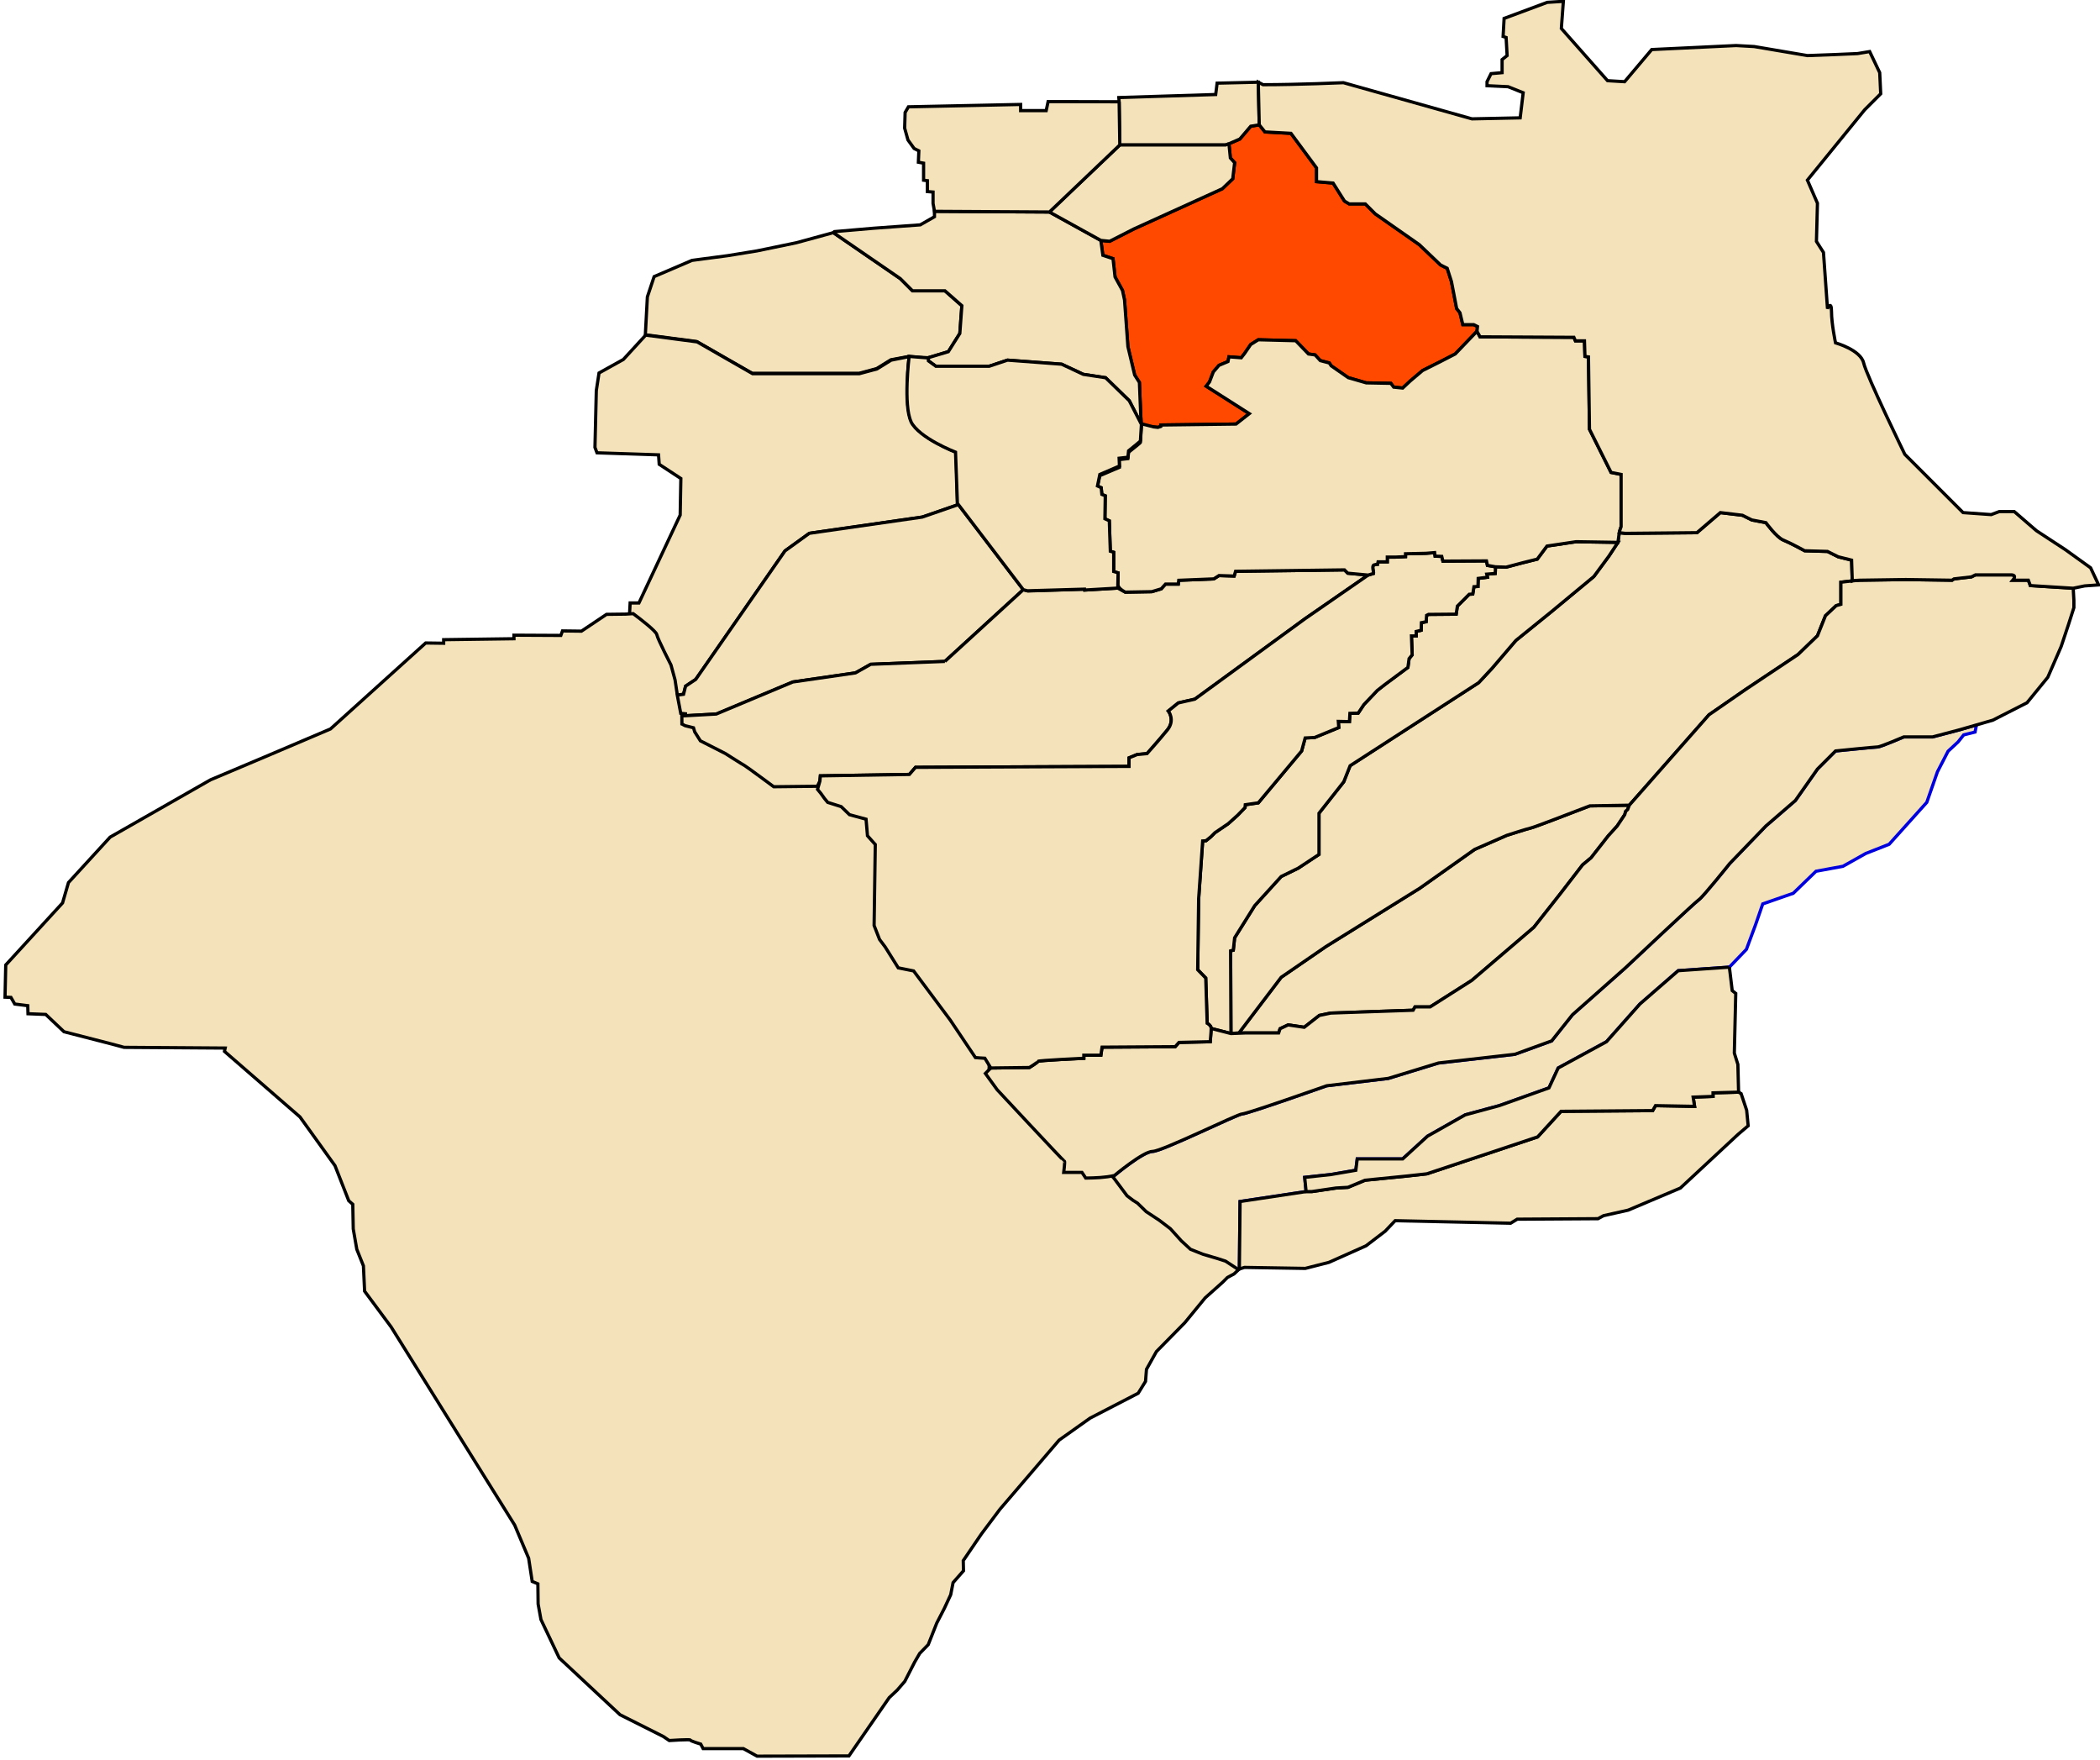<?xml version="1.0" encoding="UTF-8" standalone="no"?>
<!-- Created with Inkscape (http://www.inkscape.org/) -->

<svg
   xmlns:dc="http://purl.org/dc/elements/1.1/"
   xmlns:cc="http://creativecommons.org/ns#"
   xmlns:rdf="http://www.w3.org/1999/02/22-rdf-syntax-ns#"
   xmlns:svg="http://www.w3.org/2000/svg"
   xmlns="http://www.w3.org/2000/svg"
   xmlns:sodipodi="http://sodipodi.sourceforge.net/DTD/sodipodi-0.dtd"
   xmlns:inkscape="http://www.inkscape.org/namespaces/inkscape"
   width="784.129"
   height="656.979"
   id="svg2"
   version="1.1"
   inkscape:version="0.48.0 r9654"
   sodipodi:docname="DZ-08-21-Beni Ounif.svg">
  <defs
     id="defs4" />
  <sodipodi:namedview
     id="base"
     pagecolor="#ffffff"
     bordercolor="#666666"
     borderopacity="1.0"
     inkscape:pageopacity="0.0"
     inkscape:pageshadow="2"
     inkscape:zoom="1"
     inkscape:cx="47.89642"
     inkscape:cy="430.89096"
     inkscape:document-units="px"
     inkscape:current-layer="layer7"
     showgrid="false"
     inkscape:window-width="1920"
     inkscape:window-height="1053"
     inkscape:window-x="1431"
     inkscape:window-y="-9"
     inkscape:window-maximized="1"
     showguides="true"
     inkscape:guide-bbox="true"
     fit-margin-top="0"
     fit-margin-left="0"
     fit-margin-right="0"
     fit-margin-bottom="0" />
  <g
     inkscape:groupmode="layer"
     id="layer7"
     inkscape:label="Frontières"
     style="display:inline"
     transform="translate(-103.621,-45.719)">
    <g
       style="fill:#f4e2ba;fill-opacity:1;stroke:#000000;stroke-width:1.2;stroke-miterlimit:4;stroke-opacity:1;stroke-dasharray:none;display:inline"
       id="g4097" />
    <g
       id="g4099"
       style="fill:#f4e2ba;fill-opacity:1;stroke:#000000;stroke-width:1.2;stroke-miterlimit:4;stroke-opacity:1;stroke-dasharray:none;display:inline" />
    <path
       style="fill:#f4e2ba;fill-opacity:1;stroke:#0000de;stroke-width:1.2;stroke-linecap:butt;stroke-linejoin:miter;stroke-miterlimit:4;stroke-opacity:1;stroke-dasharray:none;display:inline"
       d="m 518.132,486.354 c 1.65,3.115 3.3,4.419 4.95,6.629 l 2.21,1.679 1.679,1.061 3.27,3.182 4.95,3.27 4.066,3.094 4.066,4.508 3.447,3.182 4.685,1.856 5.392,1.591 3.005,0.972 4.861,3.182 1.679,-1.061 0.265,-25.191 24.66,-3.712 -0.53,-5.303 9.811,-1.061 9.281,-1.591 0.53,-4.243 16.971,0 9.281,-8.485 14.054,-7.955 12.728,-3.447 18.562,-6.629 3.447,-7.425 18.031,-9.811 12.463,-14.054 14.319,-12.463 19.092,-1.326 6.364,-6.629 3.447,-9.281 2.652,-7.69 11.402,-3.977 8.485,-8.22 10.076,-1.856 8.485,-4.773 8.75,-3.447 14.054,-15.645 3.977,-11.402 3.977,-7.69 3.712,-3.447 2.121,-2.652 4.243,-1.061 0.521,-2.659 c -3.125,0.906 -6.375,1.844 -6.875,1.969 -1,0.25 -9.5,2.5 -9.5,2.5 l -10.75,0 c 0,0 -8.75,3.75 -9.75,3.75 -1,0 -15.75,1.5 -15.75,1.5 l -6.75,6.75 -8.25,11.75 -11,9.5 -13.5,14 c 0,0 -10,12.5 -11.5,13.5 -1.5,1 -27.5,25.5 -27.5,25.5 l -19.75,17.5 -7.75,9.75 -13.75,5 -28.5,3.25 -18.75,5.75 -23,2.75 c 0,0 -29.75,10.5 -31.5,10.5 -1.75,0 -30,14 -33.5,14 -3.5,0 -14.25,9 -14.25,9 l -2.678,0.611 1.061,1.149"
       id="path7176"
       inkscape:connector-curvature="0" />
    <path
       style="fill:#f4e2ba;fill-opacity:1;stroke:#000000;stroke-width:1.2;stroke-linecap:butt;stroke-linejoin:miter;stroke-miterlimit:4;stroke-opacity:1;stroke-dasharray:none;display:inline"
       d="m 568.514,431.377 12.551,0 0.53,-1.591 3.005,-1.414 6.01,0.884 5.657,-4.419 4.243,-0.884 30.759,-1.061 0.707,-1.237 5.657,0 15.556,-9.899 23.158,-19.799 9.899,-12.551 8.309,-10.783 3.182,-2.652 6.364,-8.132 3.359,-3.712 2.828,-4.243 0.354,-1.237 0.733,-0.676 0.625,-1.625 -14.75,0.25 -5.25,2 c 0,0 -15.5,6 -16.75,6.25 -1.25,0.25 -9,2.75 -9,2.75 l -12,5.25 -20.5,14.5 -35,21.75 -16.75,11.5 -15.75,20.75 z"
       id="path7172"
       inkscape:connector-curvature="0" />
    <path
       style="fill:#f4e2ba;fill-opacity:1;stroke:#000000;stroke-width:1.2;stroke-linecap:butt;stroke-linejoin:miter;stroke-miterlimit:4;stroke-opacity:1;stroke-dasharray:none;display:inline"
       d="m 708.25,244.594 2.25,0.25 26.75,-0.25 8.75,-7.5 8.25,1 3.5,1.75 5.25,1 c 0,0 4,5.5 6.5,6.5 2.5,1 8,4 8,4 l 8.5,0.25 4,2 5,1.25 0.25,7.75 -4.25,0.5 0,8.25 -1.75,0.5 -4,3.75 -3,7.5 -7.25,7 -19.5,13 -13.75,9.5 -29.75,33.75 -14.75,0.25 -5.25,2 c 0,0 -15.5,6 -16.75,6.25 -1.25,0.25 -9,2.75 -9,2.75 l -12,5.25 -20.5,14.5 -35,21.75 -16.75,11.5 -15.75,20.75 -3,0.25 -0.125,-30.875 1,-0.25 0.5,-4.625 7.5,-12 9.875,-10.875 6.375,-3.125 7.75,-5.125 0,-15.375 9.25,-11.75 2.375,-6 48,-31 5,-5.375 8.875,-10.375 13.125,-10.625 16,-13.25 5.625,-7.625 3.375,-5.125 z"
       id="path7170"
       inkscape:connector-curvature="0" />
    <path
       style="fill:#f4e2ba;fill-opacity:1;stroke:#000000;stroke-width:1.2;stroke-linecap:butt;stroke-linejoin:miter;stroke-miterlimit:4;stroke-opacity:1;stroke-dasharray:none;display:inline"
       d="m 563.25,431.594 -0.125,-30.875 1,-0.25 0.5,-4.625 7.5,-12 9.875,-10.875 6.375,-3.125 7.75,-5.125 0,-15.375 9.25,-11.75 2.375,-6 48,-31 5,-5.375 8.875,-10.375 13.125,-10.625 16,-13.25 5.625,-7.625 3.375,-5.125 -15.625,-0.25 -10.875,1.625 -3.625,4.875 -5.5,1.375 -6.125,1.625 -3.971,-0.13 -0.088,2.475 -3.182,0.265 0.265,1.149 -3.447,0.442 -0.088,3.005 -1.503,0.088 -0.442,2.74 -1.326,0.088 -4.419,4.419 -0.442,3.005 -10.341,0.088 -0.707,0.354 -0.177,2.386 -1.768,0.354 -0.088,2.828 -1.856,0.442 0,1.679 -1.768,0 0.265,7.071 -1.149,1.414 -0.442,3.27 -8.574,6.364 -2.828,2.21 -5.038,5.303 -2.121,3.182 -3.094,0.088 -0.177,3.094 -4.154,-0.088 0.177,2.298 -9.016,3.712 -3.536,0.177 -1.326,4.861 -16.175,19.357 -4.861,0.707 -0.088,1.061 -2.74,2.828 -3.536,3.182 -4.95,3.359 -1.503,1.503 -1.856,1.503 -1.237,0.088 -1.503,21.655 -0.354,26.428 3.005,3.094 0.53,16.882 c 0,0 1.503,0.795 1.503,1.945 z"
       id="path7168"
       inkscape:connector-curvature="0" />
    <path
       id="path7156"
       style="fill:#ff4800;fill-opacity:1;stroke:#000000;stroke-width:1.2;stroke-linecap:butt;stroke-linejoin:miter;stroke-miterlimit:4;stroke-opacity:1;stroke-dasharray:none;display:inline"
       d="m 529.572,200.885 -0.505,-12.374 -1.768,-2.778 -2.525,-10.607 -1.263,-17.425 -0.758,-3.536 -2.778,-5.051 -0.758,-6.819 -3.788,-1.263 m 0,0 -0.758,-5.556 3.283,0.328 9.016,-4.596 33.057,-15.026 3.889,-3.712 0.707,-6.01 -1.591,-1.768 -0.53,-5.303 4.066,-1.768 4.066,-4.773 3.182,-0.53 2.121,2.652 9.723,0.53 9.546,12.905 0,5.127 6.187,0.53 4.243,6.718 1.768,1.061 6.01,0 3.712,3.712 16.44,11.49 7.955,7.601 2.475,1.237 1.591,4.95 1.945,10.076 1.237,1.591 1.061,4.419 4.066,0 1.414,0.707 -0.177,1.768 -8.132,8.485 -5.834,3.005 -6.364,3.182 -4.596,3.889 -2.828,2.652 -3.359,-0.354 -1.061,-1.414 -9.192,-0.177 -6.718,-1.945 -6.364,-4.419 -0.707,-1.061 -3.359,-0.884 -1.945,-2.121 -2.475,-0.354 -4.773,-4.95 -13.965,-0.354 -2.828,1.768 -2.298,3.359 -1.237,1.591 -4.596,-0.354 -0.354,1.768 -3.359,1.414 -2.121,2.475 -1.414,3.712 -1.237,1.591 16.087,10.253 -4.95,3.889 -28.107,0.354 0,0.53 -1.061,0.354 -1.591,-0.177 c -1.608,-1.406 -3.882,19.167 -4.824,-4.217"
       inkscape:connector-curvature="0" />
    <path
       style="fill:#f4e2ba;fill-opacity:1;stroke:#000000;stroke-width:1.2;stroke-linecap:butt;stroke-linejoin:miter;stroke-miterlimit:4;stroke-opacity:1;stroke-dasharray:none;display:inline"
       d="m 461.071,233.559 0,0"
       id="path7154"
       inkscape:connector-curvature="0" />
    <path
       style="fill:#f4e2ba;fill-opacity:1;stroke:#000000;stroke-width:1.2;stroke-linecap:butt;stroke-linejoin:miter;stroke-miterlimit:4;stroke-opacity:1;stroke-dasharray:none;display:inline"
       d="m 449.775,179.353 0.374,-0.016"
       id="path7152"
       inkscape:connector-curvature="0" />
    <path
       style="fill:#f4e2ba;fill-opacity:1;stroke:#000000;stroke-width:1.2;stroke-linecap:butt;stroke-linejoin:miter;stroke-miterlimit:4;stroke-opacity:1;stroke-dasharray:none;display:inline"
       d="m 461.071,233.559 0,0"
       id="path7144"
       inkscape:connector-curvature="0" />
    <path
       style="fill:#f4e2ba;fill-opacity:1;stroke:#000000;stroke-width:1.2;stroke-linecap:butt;stroke-linejoin:miter;stroke-miterlimit:4;stroke-opacity:1;stroke-dasharray:none;display:inline"
       d="m 344.588,170.707 0.758,-14.142 2.525,-7.576 14.142,-6.061 13.385,-1.768 10.859,-1.768 14.647,-3.03 11.112,-3.03 2.778,-0.758 25.001,17.173 4.546,4.546 12.122,0 6.313,5.556 -0.758,10.354 -4.293,6.819 -7.576,2.273 -1.515,0 -5.556,-0.505 -6.819,1.263 -5.303,3.283 -6.566,1.768 -39.901,0 -20.708,-11.869 z"
       id="path7140"
       inkscape:connector-curvature="0" />
    <path
       style="fill:#f4e2ba;fill-opacity:1;stroke:#000000;stroke-width:1.2;stroke-linecap:butt;stroke-linejoin:miter;stroke-miterlimit:4;stroke-opacity:1;stroke-dasharray:none;display:inline"
       d="m 443.078,178.851 -6.692,1.326 -5.303,3.283 -6.566,1.768 -39.901,0 -20.708,-11.869 -19.193,-2.525 -8.334,9.091 -9.091,5.051 -1.01,6.566 -0.505,21.213 0.758,2.02 22.981,0.758 0.253,3.536 8.081,5.303 -0.253,13.637 -15.405,32.83 -3.283,0 -0.253,4.798 c 0,0 8.586,6.313 8.839,7.829 0.253,1.515 5.303,11.364 5.303,11.364 l 1.515,5.556 0.758,5.051 3.788,-0.505 0.758,-3.03 3.788,-2.525 33.335,-47.982 9.091,-6.566 42.174,-6.061 13.132,-4.546 -0.505,-19.698 c 0,0 -13.679,-5.251 -16.668,-11.429 -2.988,-6.179 -0.884,-24.242 -0.884,-24.242 z"
       id="path7138"
       inkscape:connector-curvature="0" />
    <path
       style="fill:#f4e2ba;fill-opacity:1;stroke:#000000;stroke-width:1.2;stroke-linecap:butt;stroke-linejoin:miter;stroke-miterlimit:4;stroke-opacity:1;stroke-dasharray:none;display:inline"
       d="m 461.135,234.22 -13.132,4.546 -42.174,6.061 -9.091,6.566 -33.335,47.982 -3.788,2.525 -0.758,3.03 -3.788,0.505 -0.069,-0.091 1.429,7.5 1.786,0.179 12.857,-0.714 28.571,-11.964 23.393,-3.393 5.714,-3.214 27.679,-1.071 29.286,-26.786 -24.643,-32.321 0,0"
       id="path7136"
       inkscape:connector-curvature="0" />
    <path
       style="fill:#f4e2ba;fill-opacity:1;stroke:#000000;stroke-width:1.2;stroke-linecap:butt;stroke-linejoin:miter;stroke-miterlimit:4;stroke-opacity:1;stroke-dasharray:none;display:inline"
       d="m 461.071,233.559 0,0"
       id="path7132"
       inkscape:connector-curvature="0" />
    <path
       style="fill:#f4e2ba;fill-opacity:1;stroke:#000000;stroke-width:1.2;stroke-linecap:butt;stroke-linejoin:miter;stroke-miterlimit:4;stroke-opacity:1;stroke-dasharray:none;display:inline"
       d="m 461.071,233.559 0,0"
       id="path7130"
       inkscape:connector-curvature="0" />
    <path
       style="fill:#f4e2ba;fill-opacity:1;stroke:#000000;stroke-width:1.2;stroke-linecap:butt;stroke-linejoin:miter;stroke-miterlimit:4;stroke-opacity:1;stroke-dasharray:none;display:inline"
       d="m 461.071,233.559 0,0"
       id="path7128"
       inkscape:connector-curvature="0" />
    <path
       style="fill:#f4e2ba;fill-opacity:1;stroke:#000000;stroke-width:1.2;stroke-linecap:butt;stroke-linejoin:miter;stroke-miterlimit:4;stroke-opacity:1;stroke-dasharray:none;display:inline"
       d="m 461.071,233.559 0,0"
       id="path7126"
       inkscape:connector-curvature="0" />
    <path
       style="fill:#f4e2ba;fill-opacity:1;stroke:#000000;stroke-width:1.2;stroke-linecap:butt;stroke-linejoin:miter;stroke-miterlimit:4;stroke-opacity:1;stroke-dasharray:none;display:inline"
       d="m 461.071,233.559 0,0"
       id="path7124"
       inkscape:connector-curvature="0" />
    <path
       style="fill:#f4e2ba;fill-opacity:1;stroke:#000000;stroke-width:1.2;stroke-linecap:butt;stroke-linejoin:miter;stroke-miterlimit:4;stroke-opacity:1;stroke-dasharray:none;display:inline"
       d="m 461.071,233.559 0,0"
       id="path7122"
       inkscape:connector-curvature="0" />
    <path
       style="fill:#f4e2ba;fill-opacity:1;stroke:#000000;stroke-width:1.2;stroke-linecap:butt;stroke-linejoin:miter;stroke-miterlimit:4;stroke-opacity:1;stroke-dasharray:none;display:inline"
       d="m 319.031,281.824 c 0,0 0.172,0.126 0.467,0.347"
       id="path4038"
       inkscape:connector-curvature="0" />
    <path
       style="fill:#f4e2ba;fill-opacity:1;stroke:#000000;stroke-width:1.2;stroke-linecap:butt;stroke-linejoin:miter;stroke-miterlimit:4;stroke-opacity:1;stroke-dasharray:none;display:inline"
       d="m 356.378,304.532 1.429,7.5 1.786,0.179 0.024,3.007 0.027,0.008 1.149,0.619 3.155,0.788 0.442,1.503 2.121,3.359 9.369,4.773 c 0,0 6.629,4.243 7.071,4.419 0.442,0.177 10.96,7.955 10.96,7.955 l 16.263,-0.177 0.088,1.149 1.237,1.503 1.326,1.856 1.237,1.503 5.038,1.591 3.094,3.005 6.187,1.679 0.53,6.187 2.917,3.27 -0.442,30.229 2.033,5.215 2.121,2.828 4.861,7.778 5.745,1.149 13.7,18.385 9.369,13.965 c 0,0 3.094,0.265 3.536,0.265 0.442,0 0.177,5.657 0.177,5.657 l 4.419,6.099 c 0,0 24.837,26.693 25.102,26.693 0.265,0 -0.265,4.154 -0.265,4.154 l 6.806,0 1.414,2.121 8.043,-0.354 1.061,1.149 4.95,6.629 2.21,1.679 1.679,1.061 3.27,3.182 4.95,3.27 4.066,3.094 4.066,4.508 3.447,3.182 4.685,1.856 5.392,1.591 3.005,0.972 4.861,3.182 -1.679,1.591 -2.475,1.326 -1.768,1.768 -6.541,5.834 -7.601,9.281 -10.607,10.783 -3.712,6.629 -0.354,4.508 -2.74,4.419 -17.943,9.281 -11.579,8.22 -22.097,25.809 -6.894,9.192 -6.806,9.988 0.088,3.801 -3.889,4.419 -0.884,4.508 -2.386,5.127 -2.828,5.48 -3.182,8.043 -3.182,3.27 -1.856,3.182 -3.712,7.248 -2.828,3.27 -3.005,2.828 -15.026,21.744 -34.295,0.088 -5.127,-2.828 -15.026,0 -0.884,-1.679 c 0,0 -3.889,-1.149 -3.889,-1.503 0,-0.354 -7.867,0.177 -7.867,0.177 l -2.21,-1.503 -16.175,-8.132 -22.716,-21.213 -6.806,-14.319 -1.061,-5.834 -0.088,-7.513 -2.121,-0.884 -1.326,-8.662 -5.215,-12.374 -46.139,-73.981 -9.899,-13.347 -0.442,-9.458 -2.475,-6.187 -1.326,-7.601 -0.177,-9.192 -1.503,-1.326 -5.127,-13.081 -13.081,-18.208 -28.196,-24.484 0.265,-1.237 -37.742,-0.265 -4.596,-1.237 -17.854,-4.596 -6.806,-6.452 -6.629,-0.265 -0.088,-3.005 -4.861,-0.619 -1.414,-2.475 -2.21,-0.088 0.265,-12.021 21.213,-23.158 2.21,-7.601 15.556,-16.971 37.477,-21.39 19.887,-8.397 24.926,-10.607 35.532,-32.085 6.718,0.088 0,-1.326 26.251,-0.354 0,-1.326 17.501,0.088 0.619,-1.679 7.071,0.088 9.369,-6.276 c 2.386,-0.029 4.28,-0.059 7.159,-0.088 l 2.778,-0.177 0.467,0.347 c 1.794,1.342 8.155,6.181 8.372,7.482 0.253,1.515 5.303,11.364 5.303,11.364 l 1.515,5.556 0.758,5.051"
       id="path7116"
       inkscape:connector-curvature="0" />
    <path
       style="fill:#f4e2ba;fill-opacity:1;stroke:#000000;stroke-width:1.2;stroke-linecap:butt;stroke-linejoin:miter;stroke-miterlimit:4;stroke-opacity:1;stroke-dasharray:none;display:inline"
       d="m 712,346.344 -0.625,1.625 -0.733,0.676 -0.354,1.237 -2.828,4.243 -3.359,3.712 -6.364,8.132 -3.182,2.652 -8.309,10.783 -9.899,12.551 -23.158,19.799 -15.556,9.899 -5.657,0 -0.707,1.237 -30.759,1.061 -4.243,0.884 -5.657,4.419 -6.01,-0.884 -3.005,1.414 -0.53,1.591 -12.551,0 -5.264,0.218 -3.688,-0.949 -3.688,-0.949 -0.354,4.95 -11.667,0.265 -1.414,1.591 -27.312,0.177 -0.442,3.005 -6.364,0 0,1.149 c 0,0 -17.147,0.795 -17.147,1.149 0,0.354 -3.182,2.298 -3.182,2.298 l -14.407,0.177 -2.033,2.033 4.419,6.099 c 0,0 24.837,26.693 25.102,26.693 0.265,0 -0.265,4.154 -0.265,4.154 l 6.806,0 1.414,2.121 c 3.633,-0.061 7.189,-0.159 10.722,-0.964 0,0 10.75,-9 14.25,-9 3.5,0 31.75,-14 33.5,-14 1.75,0 31.5,-10.5 31.5,-10.5 l 23,-2.75 18.75,-5.75 28.5,-3.25 13.75,-5 7.75,-9.75 19.75,-17.5 c 0,0 26,-24.5 27.5,-25.5 1.5,-1 11.5,-13.5 11.5,-13.5 l 13.5,-14 11,-9.5 8.25,-11.75 6.75,-6.75 c 0,0 14.75,-1.5 15.75,-1.5 1,0 9.75,-3.75 9.75,-3.75 l 10.75,0 c 0,0 8.5,-2.25 9.5,-2.5 1,-0.25 13,-3.75 13,-3.75 l 12.75,-6.5 7.75,-9.5 5,-11.5 2.75,-8.25 2,-6.25 0,-2.75 -0.25,-4.5 -16,-1 -0.75,-2 -5.75,0 c 0,0 1.75,-2 -0.75,-2 -2.5,0 -13.25,0 -13.25,0 l -1.5,0.75 -6.5,0.75 -0.75,0.5 -17.25,-0.25 -17.25,0.25 -2.75,0.25 -4.25,0.5 0,8.25 -1.75,0.5 -4,3.75 -3,7.5 -7.25,7 -19.5,13 -13.75,9.5 -29.75,33.75"
       id="path6843"
       inkscape:connector-curvature="0" />
    <path
       style="fill:#f4e2ba;fill-opacity:1;stroke:#000000;stroke-width:1.2;stroke-linecap:butt;stroke-linejoin:miter;stroke-miterlimit:4;stroke-opacity:1;stroke-dasharray:none;display:inline"
       d="m 591.318,490.597 -24.66,3.712 -0.265,25.191 1.92,-0.593 22.688,0.375 8.812,-2.25 13.875,-6.188 7.125,-5.438 3.75,-3.938 43.125,0.938 2.438,-1.5 30.188,-0.188 2.062,-1.125 9.188,-2.062 19.5,-8.25 21.562,-20.062 3.75,-3.188 -0.562,-5.812 -2.062,-6.188 -0.946,-0.558 -9.546,0.265 0,1.326 -7.425,0.265 0.53,3.447 -14.584,-0.265 -1.061,1.856 -34.206,0.265 -8.75,9.546 -31.82,10.607 -9.546,3.182 -7.159,0.795 -15.91,1.591 -6.364,2.652 -4.508,0.265 -9.016,1.326 z"
       id="path7180"
       inkscape:connector-curvature="0" />
    <path
       style="fill:#f4e2ba;fill-opacity:1;stroke:#000000;stroke-width:1.2;stroke-linecap:butt;stroke-linejoin:miter;stroke-miterlimit:4;stroke-opacity:1;stroke-dasharray:none;display:inline"
       d="m 749.356,406.805 0.265,2.121 0.795,6.629 1.326,1.061 -0.53,22.274 1.326,4.243 0.265,10.341 -9.546,0.265 0,1.326 -7.425,0.265 0.53,3.447 -14.584,-0.265 -1.061,1.856 -34.206,0.265 -8.75,9.546 -31.82,10.607 -9.546,3.182 -7.159,0.795 -15.91,1.591 -6.364,2.652 -4.508,0.265 -9.016,1.326 -2.121,0 -0.53,-5.303 9.811,-1.061 9.281,-1.591 0.53,-4.243 16.971,0 9.281,-8.485 14.054,-7.955 12.728,-3.447 18.562,-6.629 3.447,-7.425 18.031,-9.811 12.463,-14.054 14.319,-12.463 19.092,-1.326"
       id="path7178"
       inkscape:connector-curvature="0" />
    <path
       style="fill:#f4e2ba;fill-opacity:1;stroke:#000000;stroke-width:1.2;stroke-linecap:butt;stroke-linejoin:miter;stroke-miterlimit:4;stroke-opacity:1;stroke-dasharray:none;display:inline"
       d="m 456.429,292.666 29.286,-26.786 1.735,0.478 c 19.421,-0.59 14.386,-0.487 21.668,-0.698 l -1.01,0.379 12.879,-0.758 2.803,1.515 9.899,-0.177 3.536,-1.061 1.591,-1.768 4.773,0 0.177,-1.414 13.081,-0.53 1.945,-1.237 5.657,0.177 0.53,-1.768 40.659,-0.53 1.237,1.237 7.601,0.707 -23.511,16.263 -41.189,30.052 -6.187,1.414 -3.712,3.005 c 0,0 2.652,3.359 -0.354,7.071 -3.005,3.712 -7.601,8.839 -7.601,8.839 l -3.712,0.354 -3.005,1.237 0,3.182 -79.726,0.354 -2.298,2.652 -33.234,0.53 -0.177,1.945 -0.972,1.945 -16.263,0.177 c 0,0 -10.518,-7.778 -10.96,-7.955 -0.442,-0.177 -7.071,-4.419 -7.071,-4.419 l -9.369,-4.773 -2.121,-3.359 -0.442,-1.503 -3.155,-0.788 -1.149,-0.619 -0.027,-0.008 -0.024,-3.007 12.857,-0.714 28.571,-11.964 23.393,-3.393 5.714,-3.214 27.679,-1.071"
       id="path7134"
       inkscape:connector-curvature="0" />
    <path
       style="fill:#f4e2ba;fill-opacity:1;stroke:#000000;stroke-width:1.2;stroke-linecap:butt;stroke-linejoin:miter;stroke-miterlimit:4;stroke-opacity:1;stroke-dasharray:none;display:inline"
       d="m 409.768,337.331 0.177,-1.945 33.234,-0.53 2.298,-2.652 79.726,-0.354 0,-3.182 3.005,-1.237 3.712,-0.354 c 0,0 4.596,-5.127 7.601,-8.839 3.005,-3.712 0.354,-7.071 0.354,-7.071 l 3.712,-3.005 6.187,-1.414 41.189,-30.052 23.511,-16.263 2.033,-0.619 c 0.088,-0.53 -0.795,-2.917 0.177,-3.182 0.972,-0.265 1.326,-0.265 1.326,-0.265 l 0.177,-0.884 3.447,0 0,-1.768 3.005,0 3.801,-0.177 0,-1.061 7.69,-0.177 3.182,-0.265 0.177,1.326 2.475,0.088 0.442,1.768 16.263,-0.088 0.354,1.679 3.005,0.53 -0.088,2.475 -3.182,0.265 0.265,1.149 -3.447,0.442 -0.088,3.005 -1.503,0.088 -0.442,2.74 -1.326,0.088 -4.419,4.419 -0.442,3.005 -10.341,0.088 -0.707,0.354 -0.177,2.386 -1.768,0.354 -0.088,2.828 -1.856,0.442 0,1.679 -1.768,0 0.265,7.071 -1.149,1.414 -0.442,3.27 -8.574,6.364 -2.828,2.21 -5.038,5.303 -2.121,3.182 -3.094,0.088 -0.177,3.094 -4.154,-0.088 0.177,2.298 -9.016,3.712 -3.536,0.177 -1.326,4.861 -16.175,19.357 -4.861,0.707 -0.088,1.061 -2.74,2.828 -3.536,3.182 -4.95,3.359 -1.503,1.503 -1.856,1.503 -1.237,0.088 -1.503,21.655 -0.354,26.428 3.005,3.094 0.53,16.882 c 0,0 1.503,0.795 1.503,1.945 0,1.149 -0.354,4.95 -0.354,4.95 l -11.667,0.265 -1.414,1.591 -27.312,0.177 -0.442,3.005 -6.364,0 0,1.149 c 0,0 -17.147,0.795 -17.147,1.149 0,0.354 -3.182,2.298 -3.182,2.298 l -14.407,0.177 -2.21,-3.624 c -0.442,0 -3.536,-0.265 -3.536,-0.265 l -9.369,-13.965 -13.7,-18.385 -5.745,-1.149 -4.861,-7.778 -2.121,-2.828 -2.033,-5.215 0.442,-30.229 -2.917,-3.27 -0.53,-6.187 -6.187,-1.679 -3.094,-3.005 -5.038,-1.591 -1.237,-1.503 -1.326,-1.856 -1.237,-1.503 z"
       id="path7120"
       inkscape:connector-curvature="0" />
    <path
       style="fill:#f4e2ba;fill-opacity:1;stroke:#000000;stroke-width:1.2;stroke-linecap:butt;stroke-linejoin:miter;stroke-miterlimit:4;stroke-opacity:1;stroke-dasharray:none;display:inline"
       d="m 450.149,179.293 -1.515,0 1.578,0 0.063,1.136 2.778,2.02 19.951,0 6.819,-2.273 20.203,1.515 8.081,3.788 8.334,1.263 8.839,8.586 4.546,8.839 -0.253,-3.283 -0.505,-12.374 -1.768,-2.778 -2.525,-10.607 -1.263,-17.425 -0.758,-3.536 -2.778,-5.051 -0.758,-6.819 -3.788,-1.263 -0.758,-5.556 -19.193,-10.607 -42.931,-0.253 0,2.02 -5.303,3.03 -17.425,1.263 -14.647,1.263 -0.379,0.379 25.001,17.173 4.546,4.546 12.122,0 6.313,5.556 -0.758,10.354 -4.293,6.819 -7.576,2.273"
       id="path7158"
       inkscape:connector-curvature="0" />
    <path
       style="fill:#f4e2ba;fill-opacity:1;stroke:#000000;stroke-width:1.2;stroke-linecap:butt;stroke-linejoin:miter;stroke-miterlimit:4;stroke-opacity:1;stroke-dasharray:none;display:inline"
       d="m 521.5,83.719 0.25,16.125 39.5,0 1.253,-0.455 4.066,-1.768 4.066,-4.773 3.182,-0.53 -0.354,-15.91 -15.38,0.354 -0.53,4.243 -36.168,1.134 z"
       id="path7160"
       inkscape:connector-curvature="0" />
    <path
       style="fill:#f4e2ba;fill-opacity:1;stroke:#000000;stroke-width:1.2;stroke-linecap:butt;stroke-linejoin:miter;stroke-miterlimit:4;stroke-opacity:1;stroke-dasharray:none;display:inline"
       d="m 524.774,216.46 0.253,-2.664 -0.253,2.664 -3.283,0.379 0.126,2.904 -7.324,3.157 -0.884,4.293 1.389,0.631 0.253,2.525 1.263,0.505 -0.126,8.586 1.641,0.758 0.379,11.364 1.263,0.379 0,7.197 1.641,0.505 c -0.341,4.129 -0.777,5.286 2.677,7.153 l 9.899,-0.177 3.536,-1.061 1.591,-1.768 4.773,0 0.177,-1.414 13.081,-0.53 1.945,-1.237 5.657,0.177 0.53,-1.768 40.659,-0.53 1.237,1.237 7.601,0.707 2.033,-0.619 c 0.088,-0.53 -0.795,-2.917 0.177,-3.182 0.972,-0.265 1.326,-0.265 1.326,-0.265 l 0.177,-0.884 3.447,0 0,-1.768 3.005,0 3.801,-0.177 0,-1.061 7.69,-0.177 3.182,-0.265 0.177,1.326 2.475,0.088 0.442,1.768 16.263,-0.088 0.354,1.679 3.005,0.53 3.971,0.13 6.125,-1.625 5.5,-1.375 3.625,-4.875 10.875,-1.625 15.625,0.25 0.5,-3.625 0.688,-2.25 0,-19.5 -3.75,-0.75 -8.062,-16.125 -0.375,-27 -1.312,-0.188 -0.188,-5.812 -3.375,0 -0.562,-1.312 -35.062,-0.188 -1.116,-2.076 -8.132,8.485 -5.834,3.005 -6.364,3.182 -4.596,3.889 -2.828,2.652 -3.359,-0.354 -1.061,-1.414 -9.192,-0.177 -6.718,-1.945 -6.364,-4.419 -0.707,-1.061 -3.359,-0.884 -1.945,-2.121 -2.475,-0.354 -4.773,-4.95 -13.965,-0.354 -2.828,1.768 -2.298,3.359 -1.237,1.591 -4.596,-0.354 -0.354,1.768 -3.359,1.414 -2.121,2.475 -1.414,3.712 -1.237,1.591 16.087,10.253 -4.95,3.889 -28.107,0.354 0,0.53 -1.061,0.354 -1.591,-0.177 -4.73,-1.217 0.159,0.938 -0.379,5.996 c 0.453,-0.021 -2.946,2.498 -4.419,3.747 l -0.253,2.373 -3.283,0.375 0.126,2.873 -7.324,3.123 -0.884,4.247 1.389,0.625 0.253,2.498 1.263,0.5 -0.126,8.494 1.641,0.749 0.379,11.242 1.263,0.375 0,7.12 1.641,0.5 -0.126,5.621"
       id="path7231"
       inkscape:connector-curvature="0" />
    <path
       style="fill:#f4e2ba;fill-opacity:1;stroke:#000000;stroke-width:1.2;stroke-linecap:butt;stroke-linejoin:miter;stroke-miterlimit:4;stroke-opacity:1;stroke-dasharray:none;display:inline"
       d="m 655.134,169.393 0.177,-1.768 -1.414,-0.707 -4.066,0 -1.061,-4.419 -1.237,-1.591 -1.945,-10.076 -1.591,-4.95 -2.475,-1.237 -7.955,-7.601 -16.44,-11.49 -3.712,-3.712 -6.01,0 -1.768,-1.061 -4.243,-6.718 -6.187,-0.53 0,-5.127 -9.546,-12.905 -9.723,-0.53 -1.934,-2.417 -0.187,-0.234 -0.354,-15.91 1.786,0.936 c 13.125,0 30,-0.75 30,-0.75 l 48,13.5 18,-0.375 1.125,-9.375 -5.625,-2.25 -7.875,-0.375 0,-1.5 1.5,-3 4.125,-0.375 0,-4.875 1.875,-1.5 -0.375,-6.75 -1.125,-0.375 0.375,-6.75 16.125,-6 6,-0.375 -0.75,10.125 17.25,19.5 6.375,0.375 10.125,-12 31.5,-1.5 6.75,0.375 19.875,3.375 10.125,-0.375 8.625,-0.375 4.5,-0.75 3.75,7.875 0.375,7.875 -6,6 -21.375,26.25 3.75,8.625 -0.375,14.25 2.625,4.125 1.5,21 c 0,0 1.5,-3.375 1.5,1.125 0,4.5 1.5,11.625 1.5,11.625 0,0 9.375,2.625 10.5,7.5 1.125,4.875 15.375,34.125 15.375,34.125 l 21.75,21.75 10.5,0.75 3,-1.125 5.625,0 8.25,7.125 10.875,7.125 9.375,6.75 3,6.375 -5.25,0.375 -4.25,0.875 -16,-1 -0.75,-2 -5.75,0 c 0,0 1.75,-2 -0.75,-2 -2.5,0 -13.25,0 -13.25,0 l -1.5,0.75 -6.5,0.75 -0.75,0.5 -17.25,-0.25 -17.25,0.25 -2.516,0.156 -0.234,0.094 -0.25,-7.75 -5,-1.25 -4,-2 -8.5,-0.25 c 0,0 -5.5,-3 -8,-4 -2.5,-1 -6.5,-6.5 -6.5,-6.5 l -5.25,-1 -3.5,-1.75 -8.25,-1 -8.75,7.5 -26.75,0.25 -2.25,-0.25 0.133,-0.663 0.555,-1.587 0,-19.5 -3.75,-0.75 -8.062,-16.125 -0.375,-27 -1.312,-0.188 -0.188,-5.812 -3.375,0 -0.562,-1.312 -35.062,-0.188 -1.116,-2.076"
       id="path3848"
       inkscape:connector-curvature="0" />
    <path
       style="fill:#f4e2ba;fill-opacity:1;stroke:#000000;stroke-width:1.2;stroke-linecap:butt;stroke-linejoin:miter;stroke-miterlimit:4;stroke-opacity:1;stroke-dasharray:none;display:inline"
       d="m 461.135,234.22 -0.725,-19.688 c 0,0 -13.679,-5.251 -16.668,-11.429 l 0.088,0.088 c -2.988,-6.179 -0.752,-24.34 -0.752,-24.34 l -2e-5,-0.063 6.697,0.521 0.374,-0.016 c 0.166,0.197 0.108,0.813 0.126,1.136 l 2.778,2.02 19.951,0 6.819,-2.273 20.203,1.515 8.081,3.788 8.334,1.263 8.839,8.586 4.546,8.839 -0.379,6.061 c 0.453,-0.021 -2.946,2.525 -4.419,3.788 l -0.253,2.399 -3.283,0.379 0.126,2.904 -7.324,3.157 -0.884,4.293 1.389,0.631 0.253,2.525 1.263,0.505 -0.126,8.586 1.641,0.758 0.379,11.364 1.263,0.379 0,7.197 1.641,0.505 -0.126,5.682 -12.879,0.758 1.01,-0.379 c -7.282,0.21 -2.423,0.042 -21.845,0.631 l -0.947,-0.253 -0.611,-0.16 -24.643,-32.321"
       id="path3027"
       inkscape:connector-curvature="0" />
    <path
       style="fill:#f4e2ba;fill-opacity:1;stroke:#000000;stroke-width:1.2;stroke-linecap:butt;stroke-linejoin:miter;stroke-miterlimit:4;stroke-opacity:1;stroke-dasharray:none;display:inline"
       d="m 562.503,99.39 0.53,5.303 1.591,1.768 -0.707,6.01 -3.889,3.712 -33.057,15.026 -9.016,4.596 -3.283,-0.328 -19.193,-10.607 26.27,-25.026 39.5,0 1.253,-0.455"
       id="path7166"
       inkscape:connector-curvature="0" />
    <path
       id="path7164"
       style="fill:#f4e2ba;fill-opacity:1;stroke:#000000;stroke-width:1.2;stroke-linecap:butt;stroke-linejoin:miter;stroke-miterlimit:4;stroke-opacity:1;stroke-dasharray:none;display:inline"
       d="m 495.48,124.871 -42.931,-0.253 -0.53,-2.955 0,-4.243 -2.121,-0.177 0,-4.066 -1.414,-0.177 0,-6.364 -1.945,-0.354 0.177,-4.243 -1.768,-0.884 -2.298,-3.182 -1.237,-4.419 0.177,-5.834 1.237,-2.121 41.896,-0.884 0,2.298 9.546,0 0.707,-3.359 4.066,0 22.459,0.063 m 0,0 0.25,16.125 -26.27,25.026"
       inkscape:connector-curvature="0" />
  </g>
</svg>
